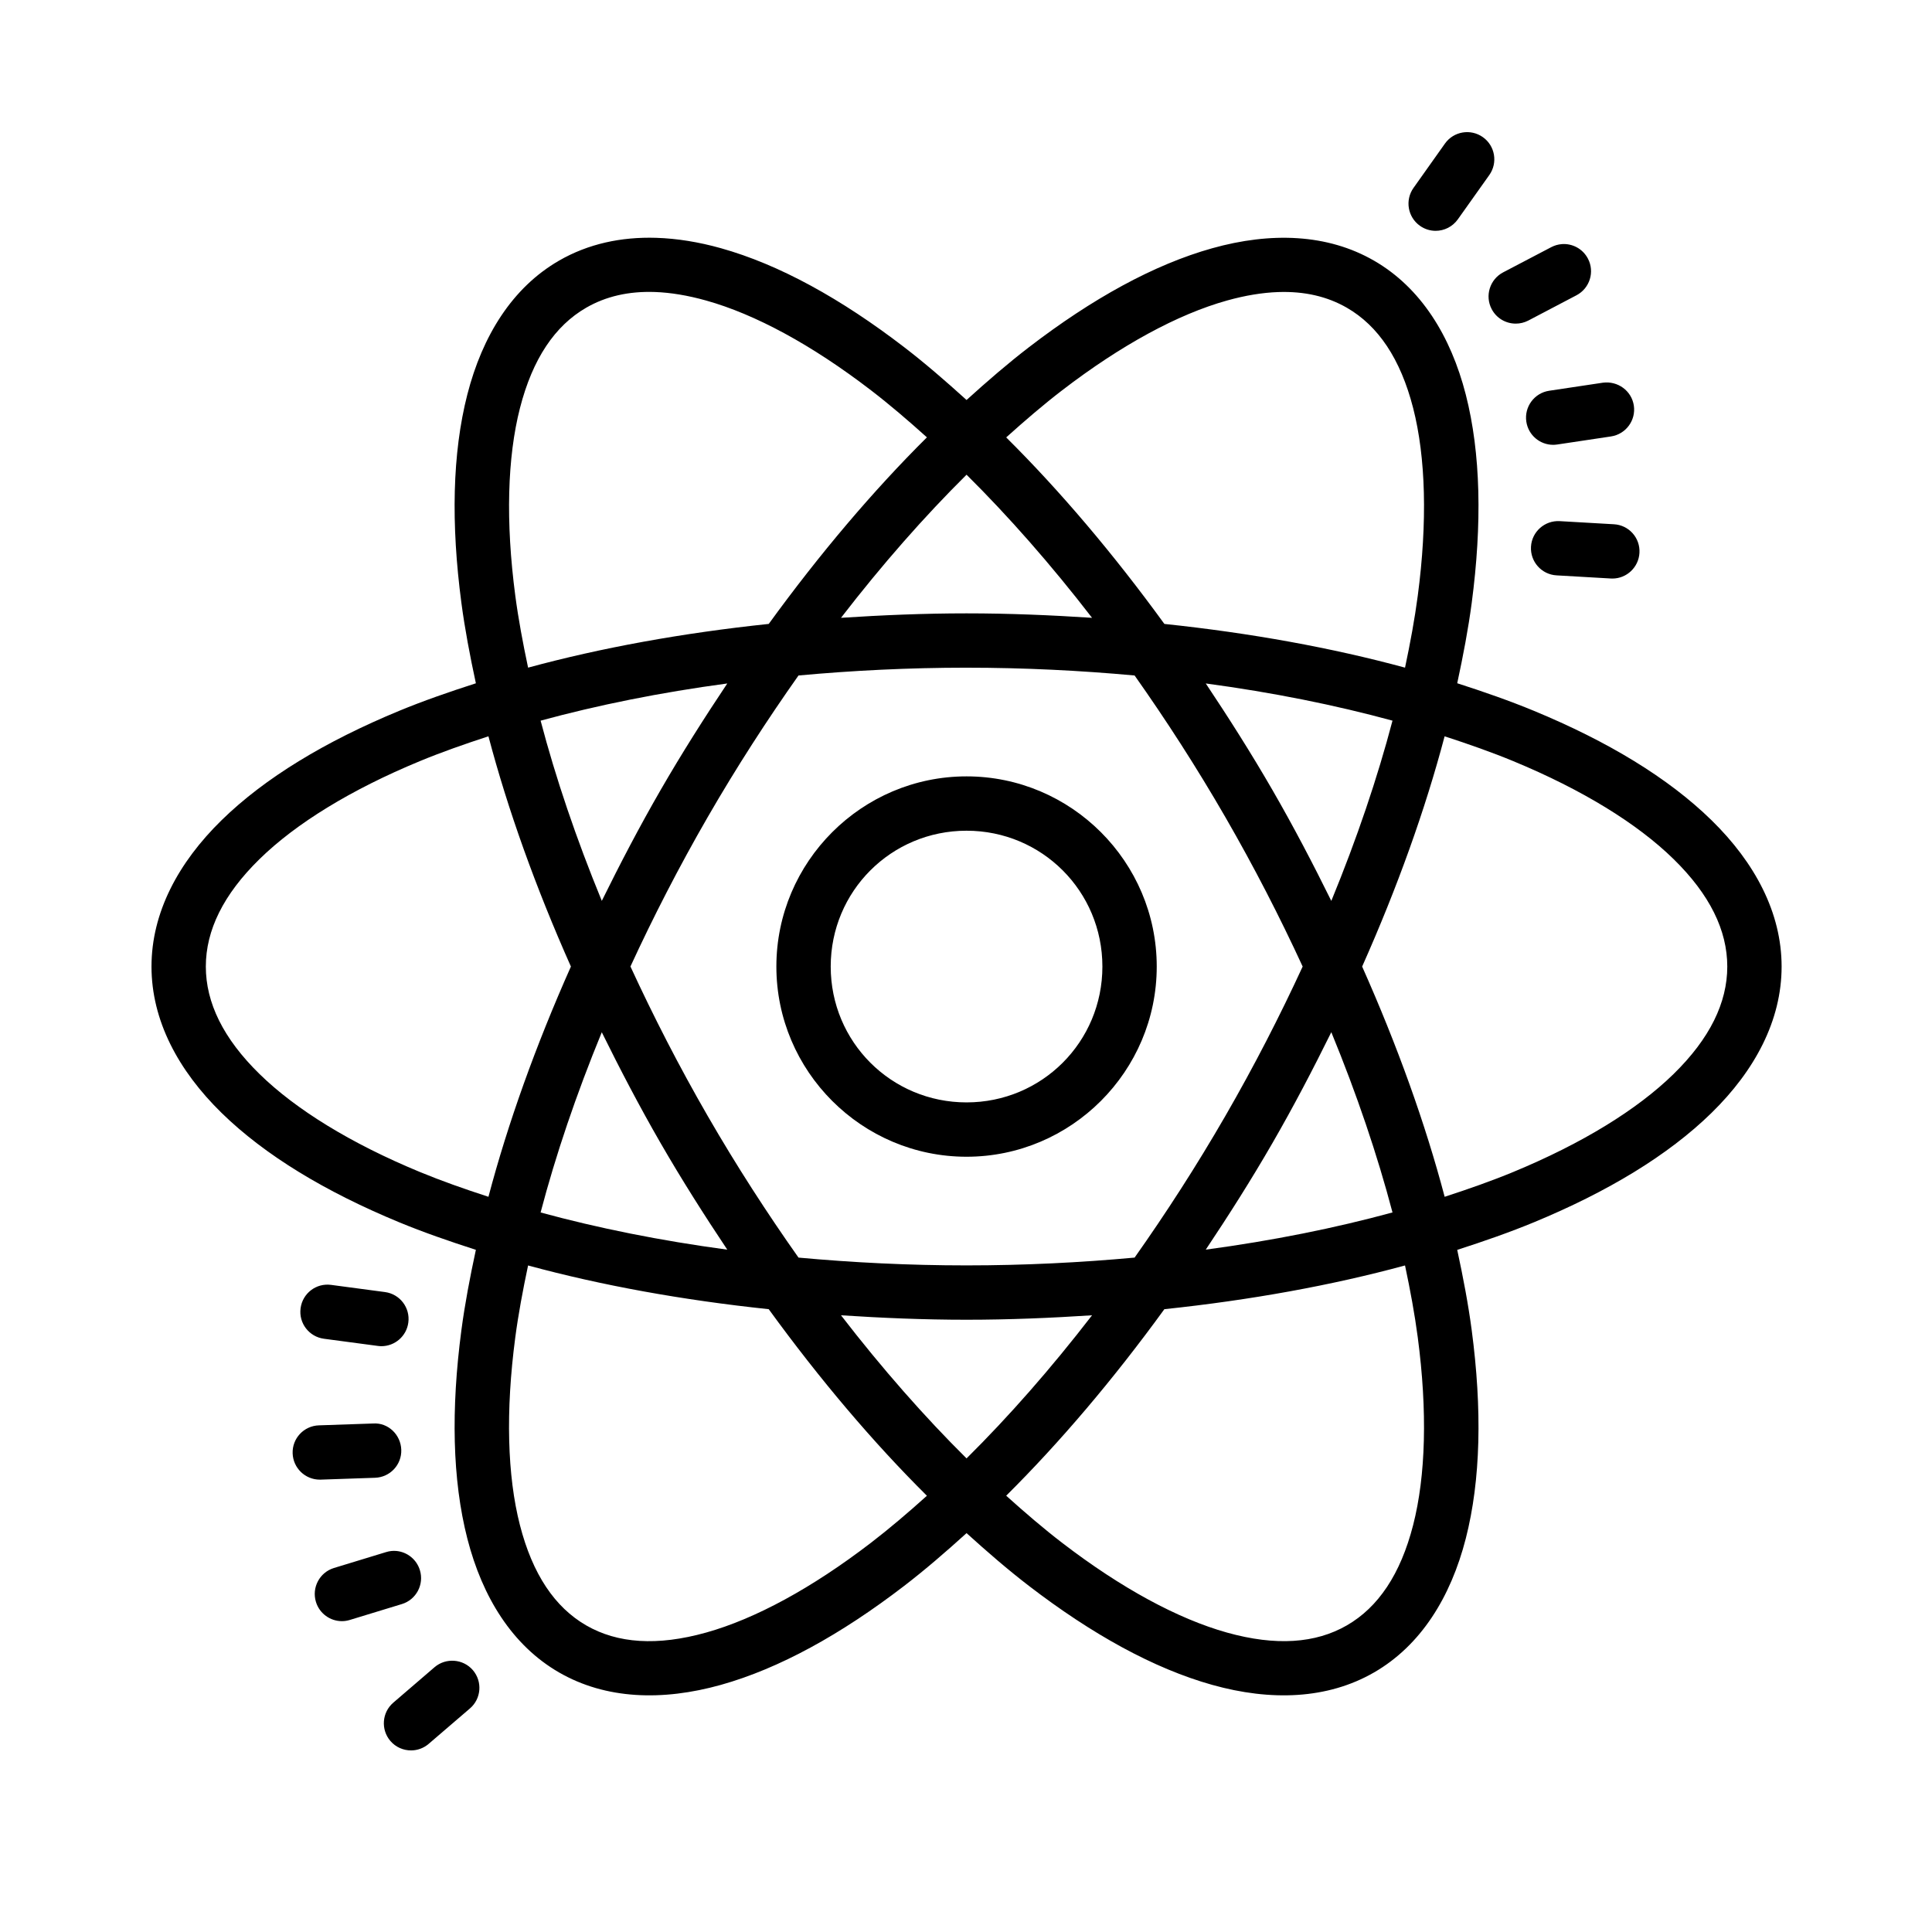 <svg xmlns="http://www.w3.org/2000/svg" x="0px" y="0px" viewBox="0 0 171 171">
    <g transform="translate(8.599,8.599) scale(0.9,0.9)">
        <g fill="none" fill-rule="nonzero" stroke="none" stroke-width="1" stroke-linecap="butt" stroke-linejoin="miter" stroke-miterlimit="10" stroke-dasharray="" stroke-dashoffset="0" font-family="none" font-weight="none" font-size="none" text-anchor="none" style="mix-blend-mode: normal">
            <path d="M0,171.989v-171.989h171.989v171.989z" fill="none" stroke="none"></path>
            <g fill="#000000" stroke="none">
                <path d="M134.283,3.476c-0.674,0.115 -1.305,0.484 -1.733,1.085l-3.095,4.363c-0.855,1.205 -0.571,2.871 0.631,3.726c0.47,0.334 1.01,0.496 1.545,0.496c0.836,0 1.658,-0.395 2.181,-1.127l3.095,-4.357c0.855,-1.205 0.576,-2.871 -0.626,-3.726c-0.604,-0.429 -1.325,-0.574 -1.999,-0.459zM54.977,13.834c-3.439,-0.106 -6.687,0.588 -9.555,2.244c-4.589,2.65 -7.535,7.381 -9.018,13.166c-1.482,5.785 -1.609,12.728 -0.584,20.488c0.336,2.544 0.841,5.205 1.425,7.911c-2.633,0.847 -5.188,1.734 -7.556,2.714c-7.233,2.993 -13.182,6.574 -17.451,10.75c-4.269,4.176 -6.894,9.093 -6.894,14.393c0,5.299 2.625,10.216 6.894,14.393c4.269,4.176 10.218,7.757 17.451,10.75c2.368,0.98 4.924,1.867 7.556,2.714c-0.584,2.706 -1.089,5.362 -1.425,7.906c-1.024,7.76 -0.898,14.703 0.584,20.488c1.482,5.785 4.428,10.517 9.018,13.166c4.589,2.65 10.16,2.835 15.911,1.226c5.751,-1.609 11.827,-4.97 18.035,-9.738c2.034,-1.562 4.081,-3.329 6.132,-5.187c2.05,1.857 4.098,3.626 6.132,5.187c6.208,4.767 12.284,8.129 18.035,9.738c5.751,1.609 11.322,1.423 15.911,-1.226c4.589,-2.65 7.535,-7.381 9.018,-13.166c1.482,-5.785 1.609,-12.728 0.584,-20.488c-0.335,-2.54 -0.842,-5.198 -1.425,-7.901c2.633,-0.847 5.187,-1.739 7.556,-2.719c7.233,-2.993 13.182,-6.574 17.451,-10.75c4.269,-4.176 6.894,-9.093 6.894,-14.393c0,-5.299 -2.625,-10.216 -6.894,-14.393c-4.269,-4.176 -10.218,-7.757 -17.451,-10.75c-2.369,-0.98 -4.923,-1.872 -7.556,-2.719c0.583,-2.703 1.089,-5.36 1.425,-7.901c1.024,-7.76 0.898,-14.703 -0.584,-20.488c-1.482,-5.785 -4.428,-10.517 -9.018,-13.166c-4.589,-2.65 -10.16,-2.835 -15.911,-1.226c-5.751,1.609 -11.827,4.97 -18.035,9.738c-2.033,1.561 -4.082,3.33 -6.132,5.187c-2.051,-1.858 -4.098,-3.63 -6.132,-5.192c-6.208,-4.767 -12.284,-8.129 -18.035,-9.738c-2.157,-0.603 -4.292,-0.954 -6.356,-1.018zM144.02,14.455c-0.346,0.029 -0.692,0.126 -1.018,0.297l-4.733,2.479c-1.307,0.687 -1.814,2.307 -1.127,3.611c0.478,0.914 1.407,1.43 2.369,1.43c0.417,0 0.841,-0.097 1.237,-0.303l4.733,-2.484c1.307,-0.687 1.814,-2.302 1.127,-3.606c-0.515,-0.982 -1.551,-1.511 -2.588,-1.425zM54.852,19.162c1.554,0.055 3.236,0.335 5.041,0.84c4.814,1.347 10.386,4.355 16.214,8.83c1.809,1.389 3.651,2.964 5.495,4.624c-5.286,5.249 -10.53,11.432 -15.556,18.348c-8.503,0.895 -16.477,2.346 -23.666,4.3c-0.515,-2.428 -0.959,-4.81 -1.258,-7.071c-0.962,-7.284 -0.782,-13.616 0.459,-18.458c1.241,-4.842 3.434,-8.091 6.513,-9.868c1.924,-1.111 4.167,-1.636 6.758,-1.545zM116.143,19.168c2.591,-0.091 4.839,0.434 6.763,1.545c3.078,1.777 5.272,5.021 6.513,9.863c1.241,4.842 1.416,11.179 0.454,18.463c-0.298,2.261 -0.737,4.639 -1.252,7.066c-7.189,-1.954 -15.163,-3.405 -23.666,-4.3c-5.026,-6.916 -10.27,-13.094 -15.556,-18.343c1.844,-1.659 3.681,-3.235 5.49,-4.624c5.827,-4.475 11.4,-7.488 16.214,-8.835c1.805,-0.505 3.487,-0.78 5.041,-0.835zM148.08,28.081l-5.286,0.793c-1.459,0.219 -2.463,1.584 -2.244,3.042c0.2,1.328 1.339,2.275 2.641,2.275c0.131,0 0.26,-0.013 0.397,-0.031l5.286,-0.793c1.459,-0.219 2.468,-1.578 2.249,-3.037c-0.219,-1.456 -1.578,-2.442 -3.042,-2.249zM85.5,37.13c4.137,4.101 8.291,8.823 12.342,14.074c-4.032,-0.263 -8.132,-0.438 -12.342,-0.438c-4.211,0 -8.313,0.176 -12.347,0.438c4.052,-5.252 8.209,-9.972 12.347,-14.074zM143.832,41.696c-1.467,-0.083 -2.74,1.038 -2.823,2.51c-0.088,1.475 1.04,2.74 2.515,2.823l5.333,0.308c0.053,0.003 0.103,0.005 0.157,0.005c1.403,0 2.579,-1.102 2.661,-2.521c0.088,-1.475 -1.035,-2.735 -2.51,-2.818zM85.5,56.109c5.683,0 11.204,0.279 16.527,0.767c3.084,4.365 6.083,9.007 8.924,13.928c2.842,4.923 5.364,9.84 7.603,14.695c-2.239,4.855 -4.761,9.773 -7.603,14.695c-2.841,4.921 -5.84,9.563 -8.924,13.928c-5.323,0.488 -10.844,0.767 -16.527,0.767c-5.683,0 -11.204,-0.279 -16.527,-0.767c-3.085,-4.367 -6.087,-9.005 -8.929,-13.928c-2.842,-4.923 -5.359,-9.845 -7.598,-14.701c2.238,-4.852 4.758,-9.771 7.598,-14.69c2.842,-4.923 5.844,-9.562 8.929,-13.928c5.323,-0.488 10.844,-0.767 16.527,-0.767zM61.97,57.659c-2.244,3.362 -4.449,6.827 -6.554,10.474c-2.104,3.644 -3.999,7.284 -5.787,10.907c-2.522,-6.134 -4.534,-12.088 -6.017,-17.722c5.621,-1.533 11.785,-2.775 18.359,-3.658zM109.025,57.659c6.576,0.883 12.741,2.125 18.364,3.658c-1.483,5.634 -3.495,11.593 -6.017,17.727c-1.79,-3.625 -3.687,-7.265 -5.793,-10.912c-2.105,-3.646 -4.311,-7.112 -6.554,-10.474zM38.481,62.857c1.903,7.202 4.633,14.832 8.11,22.643c-3.477,7.811 -6.207,15.441 -8.11,22.643c-2.359,-0.767 -4.641,-1.571 -6.748,-2.442c-6.789,-2.809 -12.187,-6.133 -15.76,-9.628c-3.573,-3.496 -5.286,-7.018 -5.286,-10.573c0,-3.554 1.713,-7.077 5.286,-10.573c3.573,-3.496 8.971,-6.819 15.76,-9.628c2.107,-0.872 4.388,-1.675 6.748,-2.442zM132.514,62.857c2.361,0.768 4.645,1.57 6.753,2.442c6.789,2.809 12.187,6.133 15.76,9.628c3.573,3.496 5.286,7.018 5.286,10.573c0,3.554 -1.713,7.077 -5.286,10.573c-3.573,3.496 -8.971,6.819 -15.76,9.628c-2.107,0.872 -4.388,1.675 -6.748,2.442c-1.902,-7.203 -4.638,-14.832 -8.115,-22.643c3.476,-7.809 6.207,-15.442 8.11,-22.643zM85.5,66.797c-10.298,0 -18.703,8.405 -18.703,18.703c0,10.298 8.405,18.703 18.703,18.703c10.298,0 18.703,-8.405 18.703,-18.703c0,-10.298 -8.405,-18.703 -18.703,-18.703zM85.5,72.141c7.41,0 13.359,5.95 13.359,13.359c0,7.41 -5.95,13.359 -13.359,13.359c-7.41,0 -13.359,-5.95 -13.359,-13.359c0,-7.41 5.95,-13.359 13.359,-13.359zM121.372,91.955c2.522,6.134 4.534,12.093 6.017,17.727c-5.623,1.533 -11.788,2.775 -18.364,3.658c2.244,-3.361 4.45,-6.828 6.554,-10.474c2.106,-3.647 4.003,-7.287 5.793,-10.912zM49.628,91.961c1.788,3.622 3.684,7.263 5.787,10.907c2.105,3.647 4.31,7.111 6.554,10.474c-6.574,-0.883 -12.737,-2.125 -18.359,-3.658c1.483,-5.634 3.495,-11.588 6.017,-17.722zM42.379,114.896c7.189,1.954 15.163,3.405 23.666,4.3c5.026,6.916 10.27,13.1 15.556,18.348c-1.844,1.659 -3.687,3.23 -5.495,4.618c-5.827,4.475 -11.4,7.488 -16.214,8.835c-4.814,1.347 -8.721,1.073 -11.799,-0.705c-3.078,-1.777 -5.277,-5.026 -6.518,-9.868c-1.241,-4.842 -1.416,-11.179 -0.454,-18.463c0.299,-2.261 0.743,-4.638 1.258,-7.066zM128.621,114.896c0.515,2.427 0.954,4.805 1.252,7.066c0.962,7.284 0.787,13.621 -0.454,18.463c-1.241,4.842 -3.434,8.086 -6.513,9.863c-3.078,1.777 -6.985,2.056 -11.799,0.71c-4.814,-1.347 -10.392,-4.36 -16.219,-8.835c-1.809,-1.389 -3.645,-2.964 -5.49,-4.624c5.286,-5.249 10.531,-11.427 15.556,-18.343c8.503,-0.895 16.477,-2.346 23.666,-4.3zM23.008,116.806c-1.472,-0.198 -2.808,0.832 -3.001,2.296c-0.198,1.464 0.832,2.806 2.296,3.001l5.297,0.705c0.12,0.016 0.237,0.026 0.355,0.026c1.32,0 2.469,-0.981 2.646,-2.322c0.198,-1.464 -0.832,-2.806 -2.296,-3.001zM73.153,119.796c4.034,0.263 8.136,0.438 12.347,0.438c4.209,0 8.309,-0.176 12.342,-0.438c-4.051,5.251 -8.204,9.973 -12.342,14.074c-4.138,-4.102 -8.295,-8.822 -12.347,-14.074zM27.147,130.437l-5.339,0.183c-1.478,0.048 -2.634,1.28 -2.583,2.755c0.048,1.445 1.235,2.583 2.667,2.583c0.032,0 0.067,0.003 0.094,0l5.339,-0.183c1.478,-0.048 2.634,-1.28 2.583,-2.755c-0.048,-1.478 -1.288,-2.682 -2.761,-2.583zM29.458,142.977c-0.346,-0.035 -0.7,-0.001 -1.054,0.11l-5.114,1.56c-1.411,0.43 -2.204,1.924 -1.774,3.335c0.35,1.152 1.411,1.894 2.557,1.894c0.257,0 0.516,-0.04 0.778,-0.12l5.114,-1.56c1.411,-0.43 2.207,-1.924 1.774,-3.335c-0.321,-1.058 -1.244,-1.778 -2.28,-1.884zM35.121,153.774c-0.682,-0.051 -1.383,0.153 -1.941,0.631l-4.055,3.486c-1.12,0.959 -1.246,2.648 -0.287,3.768c0.529,0.617 1.279,0.929 2.03,0.929c0.617,0 1.235,-0.214 1.738,-0.647l4.055,-3.481c1.12,-0.959 1.246,-2.648 0.287,-3.768c-0.482,-0.56 -1.145,-0.867 -1.826,-0.918z"></path>
            </g>
        </g>
    </g>
</svg>